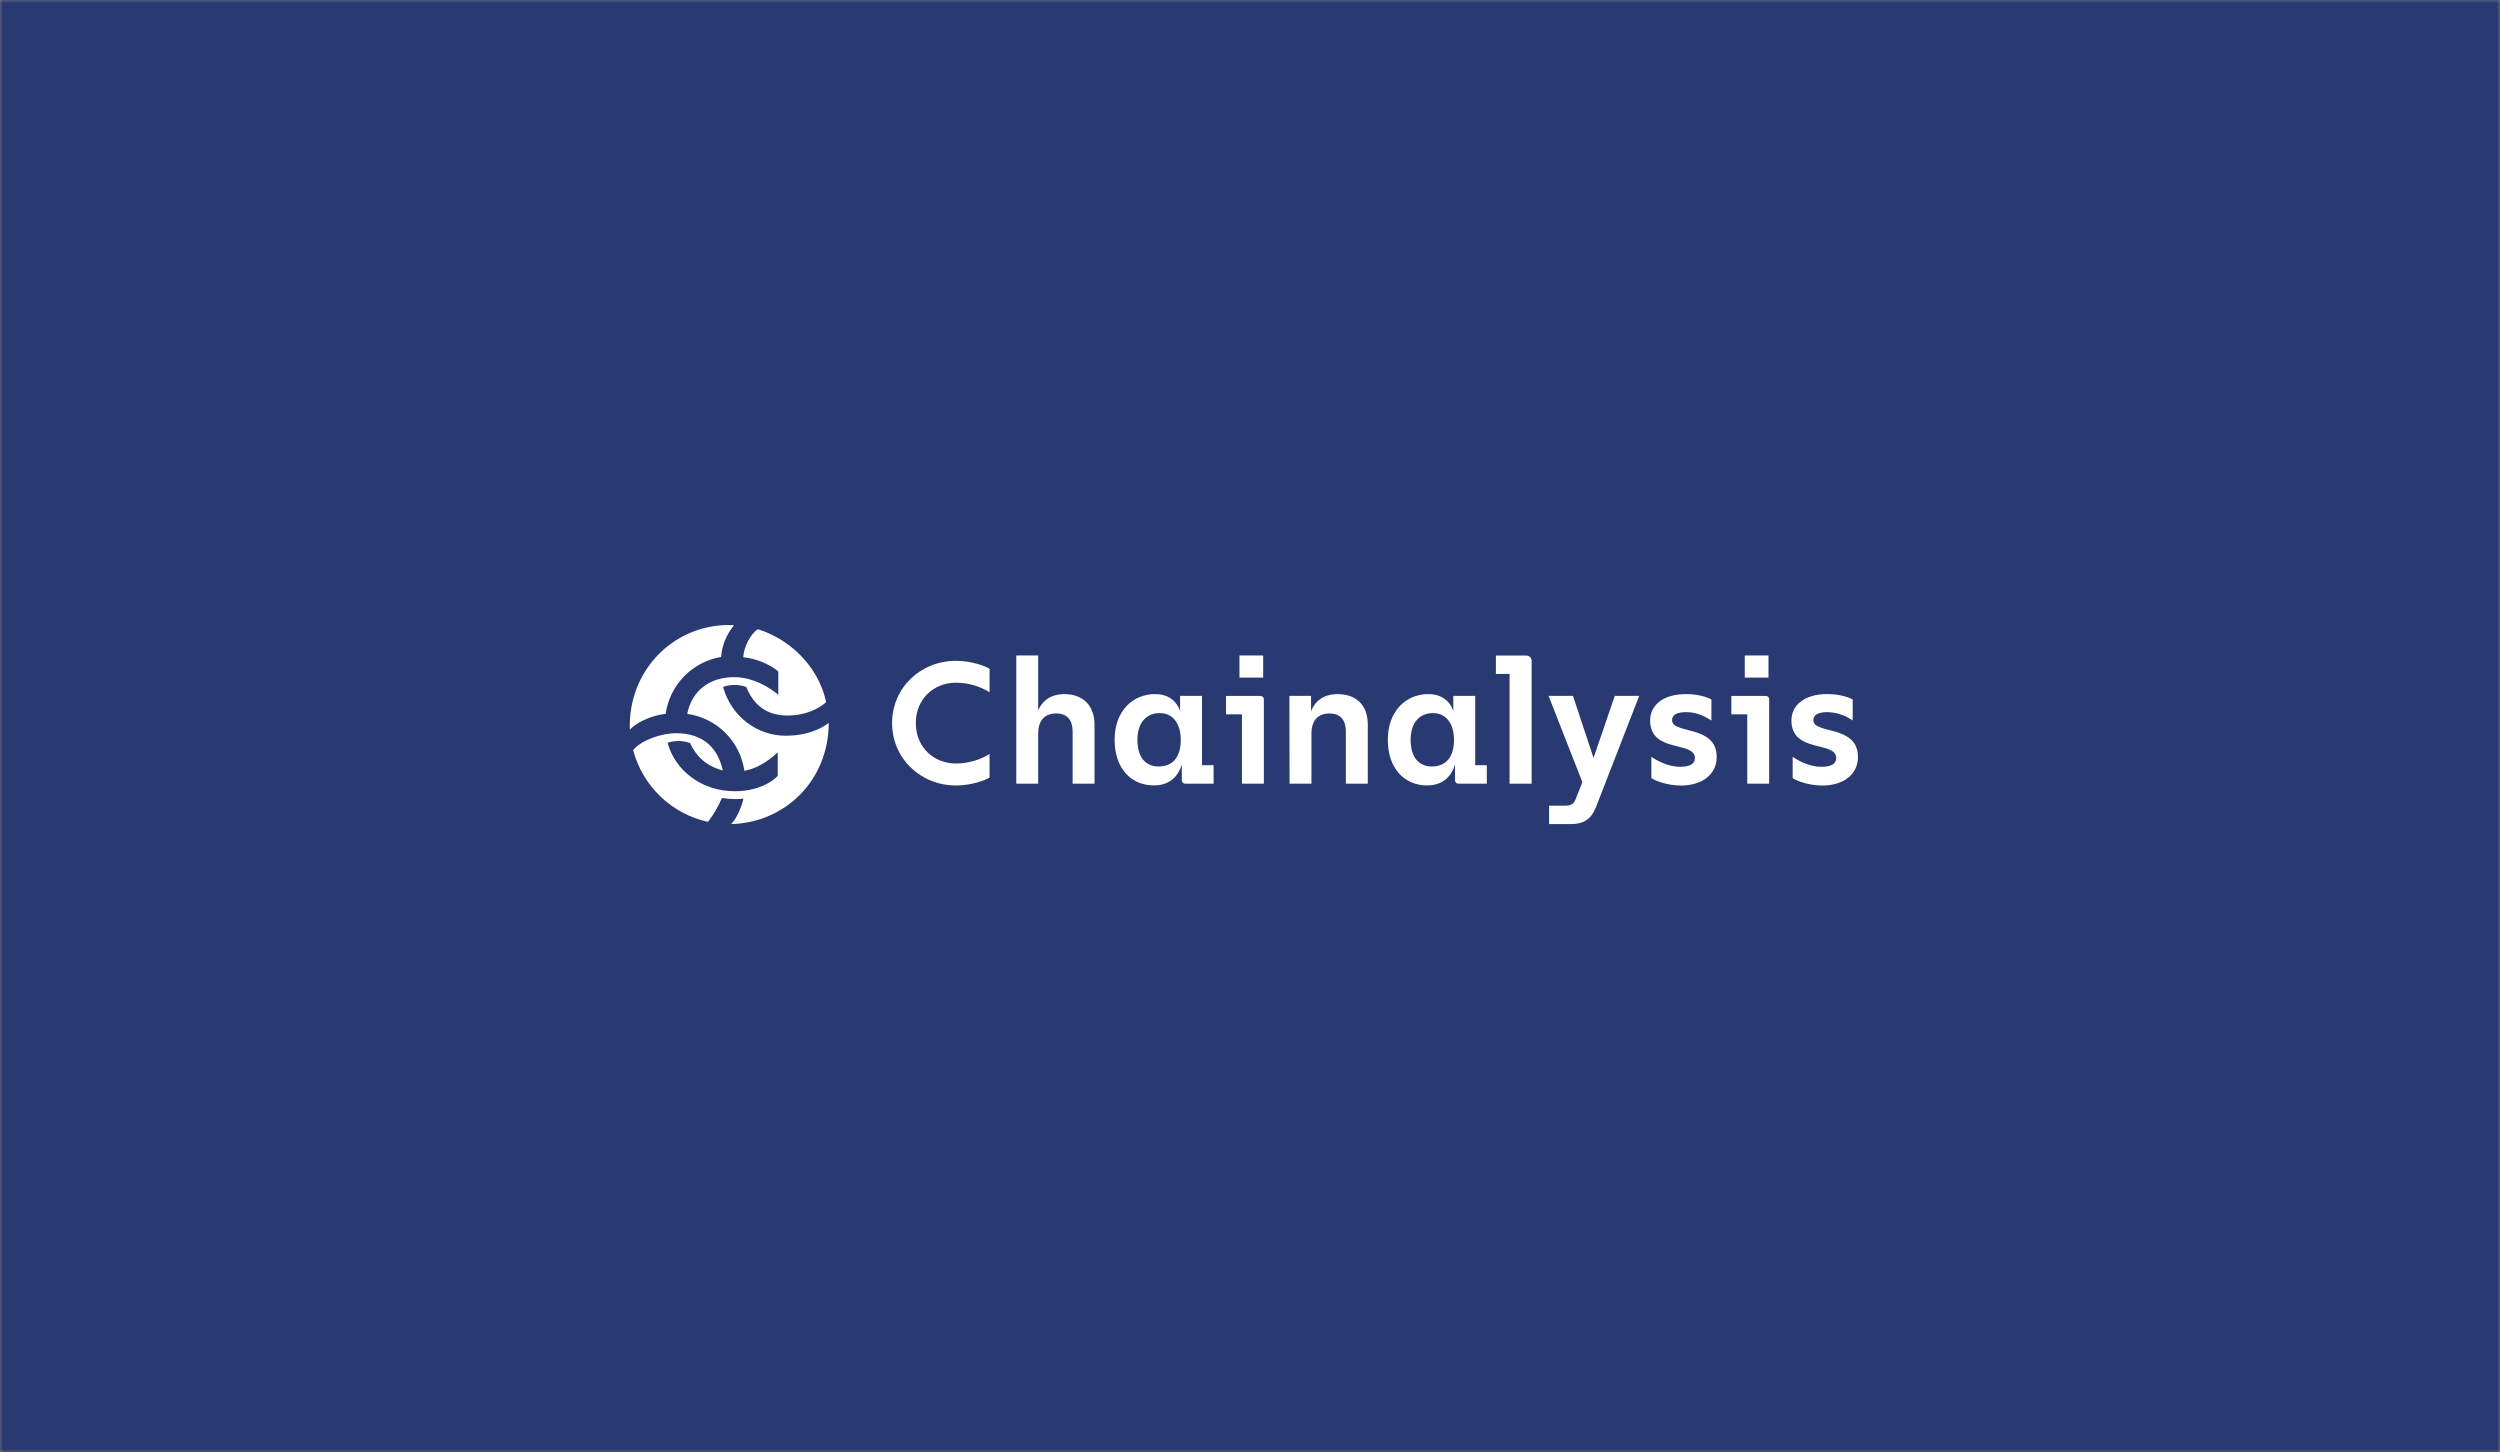<svg width="408" height="237" viewBox="0 0 408 237" fill="none" xmlns="http://www.w3.org/2000/svg">
<rect x="0" y="0" width="408" height="237" fill="#808080" stroke="none"/>
<mask id="mask0_6566_16641" style="mask-type:alpha" maskUnits="userSpaceOnUse" x="0" y="0" width="408" height="237">
<rect width="408" height="237" fill="#27FFBE"/>
</mask>
<g mask="url(#mask0_6566_16641)">
<rect width="408" height="237" fill="#293972"/>
<path d="M149.46 118.01C149.46 121.962 152.413 124.6 155.992 124.6C157.934 124.604 159.84 124.067 161.497 123.052V126.892C160.754 127.355 158.517 128.191 156.023 128.191C150.203 128.18 145.593 123.768 145.593 118.01C145.593 112.252 150.203 107.848 156.023 107.848C158.517 107.848 160.754 108.68 161.497 109.147V112.964C159.84 111.952 157.937 111.415 155.992 111.419C152.413 111.419 149.46 114.053 149.46 118.01Z" fill="white"/>
<path d="M178.627 118.243V127.895H175.052V119.383C175.052 117.694 174.305 116.434 172.383 116.434C170.461 116.434 169.434 117.605 169.434 119.729V127.895H165.859V106.976H169.434V115.947C169.691 115.298 170.695 113.278 173.702 113.278C176.709 113.278 178.623 115.115 178.623 118.243H178.627Z" fill="white"/>
<path d="M198.06 124.888V127.895H193.446C193.146 127.915 192.89 127.685 192.87 127.386C192.87 127.37 192.87 127.355 192.87 127.339V124.771C192.384 126.46 191.069 128.18 188.322 128.18C184.595 128.18 181.903 125.402 181.903 120.729C181.903 116.057 184.852 113.275 188.521 113.275C191.901 113.275 192.59 116.057 192.59 116.057V113.567H196.165V124.884H198.06V124.888ZM192.699 120.76C192.699 118.068 191.4 116.376 189.264 116.376C187.128 116.376 185.626 117.897 185.626 120.733C185.626 123.569 186.925 125.09 189.093 125.09C191.298 125.09 192.703 123.659 192.703 120.764L192.699 120.76Z" fill="white"/>
<path d="M206.262 114.142V127.899H202.686V116.582H200.087V113.574H205.701C206.001 113.566 206.25 113.8 206.262 114.099C206.262 114.115 206.262 114.131 206.262 114.146V114.142ZM206.149 110.586H202.278V106.976H206.149V110.586Z" fill="white"/>
<path d="M210.436 113.57H213.961V116.123C214.078 115.749 214.938 113.282 218.287 113.282C221.384 113.282 223.221 115.119 223.221 118.239V127.899H219.645V119.387C219.645 117.698 218.902 116.438 216.98 116.438C215.058 116.438 214.027 117.609 214.027 119.733V127.899H210.452L210.432 113.57H210.436Z" fill="white"/>
<path d="M242.65 124.888V127.895H238.036C237.736 127.915 237.479 127.685 237.46 127.386C237.46 127.37 237.46 127.355 237.46 127.339V124.771C236.974 126.46 235.659 128.18 232.912 128.18C229.185 128.18 226.492 125.402 226.492 120.729C226.492 116.057 229.441 113.275 233.114 113.275C236.495 113.275 237.18 116.057 237.18 116.057V113.567H240.755V124.884H242.65V124.888ZM237.289 120.76C237.289 118.068 235.989 116.376 233.853 116.376C231.717 116.376 230.216 117.897 230.216 120.733C230.216 123.569 231.531 125.09 233.698 125.09C235.865 125.09 237.293 123.659 237.293 120.764L237.289 120.76Z" fill="white"/>
<path d="M249.96 107.847V127.895H246.365V109.987H244.128V106.98H249.084C249.559 106.976 249.948 107.357 249.956 107.832C249.956 107.84 249.956 107.843 249.956 107.851L249.96 107.847Z" fill="white"/>
<path d="M256.395 134.49H252.82V131.482H255.461C256.407 131.482 256.839 131.198 257.181 130.335L258.243 127.642L252.726 113.57H256.71L260.064 123.686L263.534 113.57H267.518L260.468 131.708C259.725 133.63 258.488 134.49 256.399 134.49H256.395Z" fill="white"/>
<path d="M269.502 126.981V123.515C269.988 123.842 271.965 125.141 274.175 125.141C275.863 125.141 276.606 124.655 276.606 123.709C276.606 120.873 269.3 122.966 269.3 117.578C269.3 115.142 271.362 113.275 275.147 113.275C277.236 113.275 278.723 113.82 279.302 114.166V117.597C278.583 117.134 277.151 116.22 275.202 116.22C273.513 116.22 272.883 116.737 272.883 117.539C272.883 119.858 280.162 118.255 280.162 123.53C280.162 126.398 277.785 128.199 274.315 128.199C272.035 128.187 270.163 127.413 269.502 126.985V126.981Z" fill="white"/>
<path d="M288.729 114.142V127.899H285.154V116.582H282.555V113.574H288.173C288.472 113.566 288.721 113.8 288.729 114.095C288.729 114.111 288.729 114.131 288.729 114.146V114.142ZM288.616 110.586H284.745V106.976H288.616V110.586Z" fill="white"/>
<path d="M292.561 126.981V123.515C293.044 123.842 295.024 125.141 297.23 125.141C298.922 125.141 299.665 124.655 299.665 123.709C299.665 120.873 292.359 122.966 292.359 117.578C292.359 115.142 294.421 113.275 298.206 113.275C300.299 113.275 301.782 113.82 302.361 114.166V117.597C301.163 116.741 299.735 116.263 298.265 116.22C296.572 116.22 295.942 116.737 295.942 117.539C295.942 119.858 303.221 118.255 303.221 123.53C303.221 126.398 300.844 128.199 297.374 128.199C295.098 128.187 293.215 127.413 292.557 126.985L292.561 126.981Z" fill="white"/>
<path d="M119.013 102C119.378 102 119.791 102.047 119.791 102.047C118.569 103.51 117.834 105.319 117.686 107.217C112.967 108.007 109.302 111.765 108.637 116.504C106.536 116.73 104.155 117.694 102.789 119.068C102.459 109.641 109.683 102 119.013 102ZM121.351 130.323C120.919 130.385 120.487 130.416 120.051 130.416C119.301 130.409 118.554 130.346 117.811 130.23C117.231 131.626 116.464 132.937 115.535 134.128C109.59 132.817 104.878 128.292 103.326 122.406C104.793 120.667 108.178 119.659 110.278 119.659C114.76 119.659 117.141 122.036 117.966 125.744C115.266 125.012 113.663 123.503 112.613 121.262C111.998 121.04 111.348 120.927 110.691 120.935C110.1 120.935 109.512 121.025 108.952 121.211C110.142 125.744 114.535 129.129 119.884 129.129C124.825 129.129 126.926 126.615 126.926 126.615V122.768C126.926 122.768 124.502 125.285 121.483 125.791C120.787 120.962 116.982 117.177 112.154 116.504C112.932 112.66 115.858 110.509 119.838 110.509C123.818 110.509 127.019 113.391 127.019 113.391V109.594C127.019 109.594 124.961 107.672 121.3 107.26C121.39 105.572 122.491 103.463 123.677 102.681C128.661 104.237 133.466 108.447 134.835 114.578C134.835 114.578 132.637 116.776 128.521 116.776C125.136 116.776 122.997 115.084 121.794 112.111C121.164 111.886 120.499 111.777 119.83 111.785C119.203 111.777 118.585 111.89 118.001 112.111C119.328 116.87 123.526 120.071 128.202 120.071C132.879 120.071 135.244 117.971 135.244 117.971C135.244 127.487 127.969 134.307 119.324 134.486C120.332 133.509 121.106 131.373 121.339 130.319L121.351 130.323Z" fill="white"/>
</g>
</svg>

